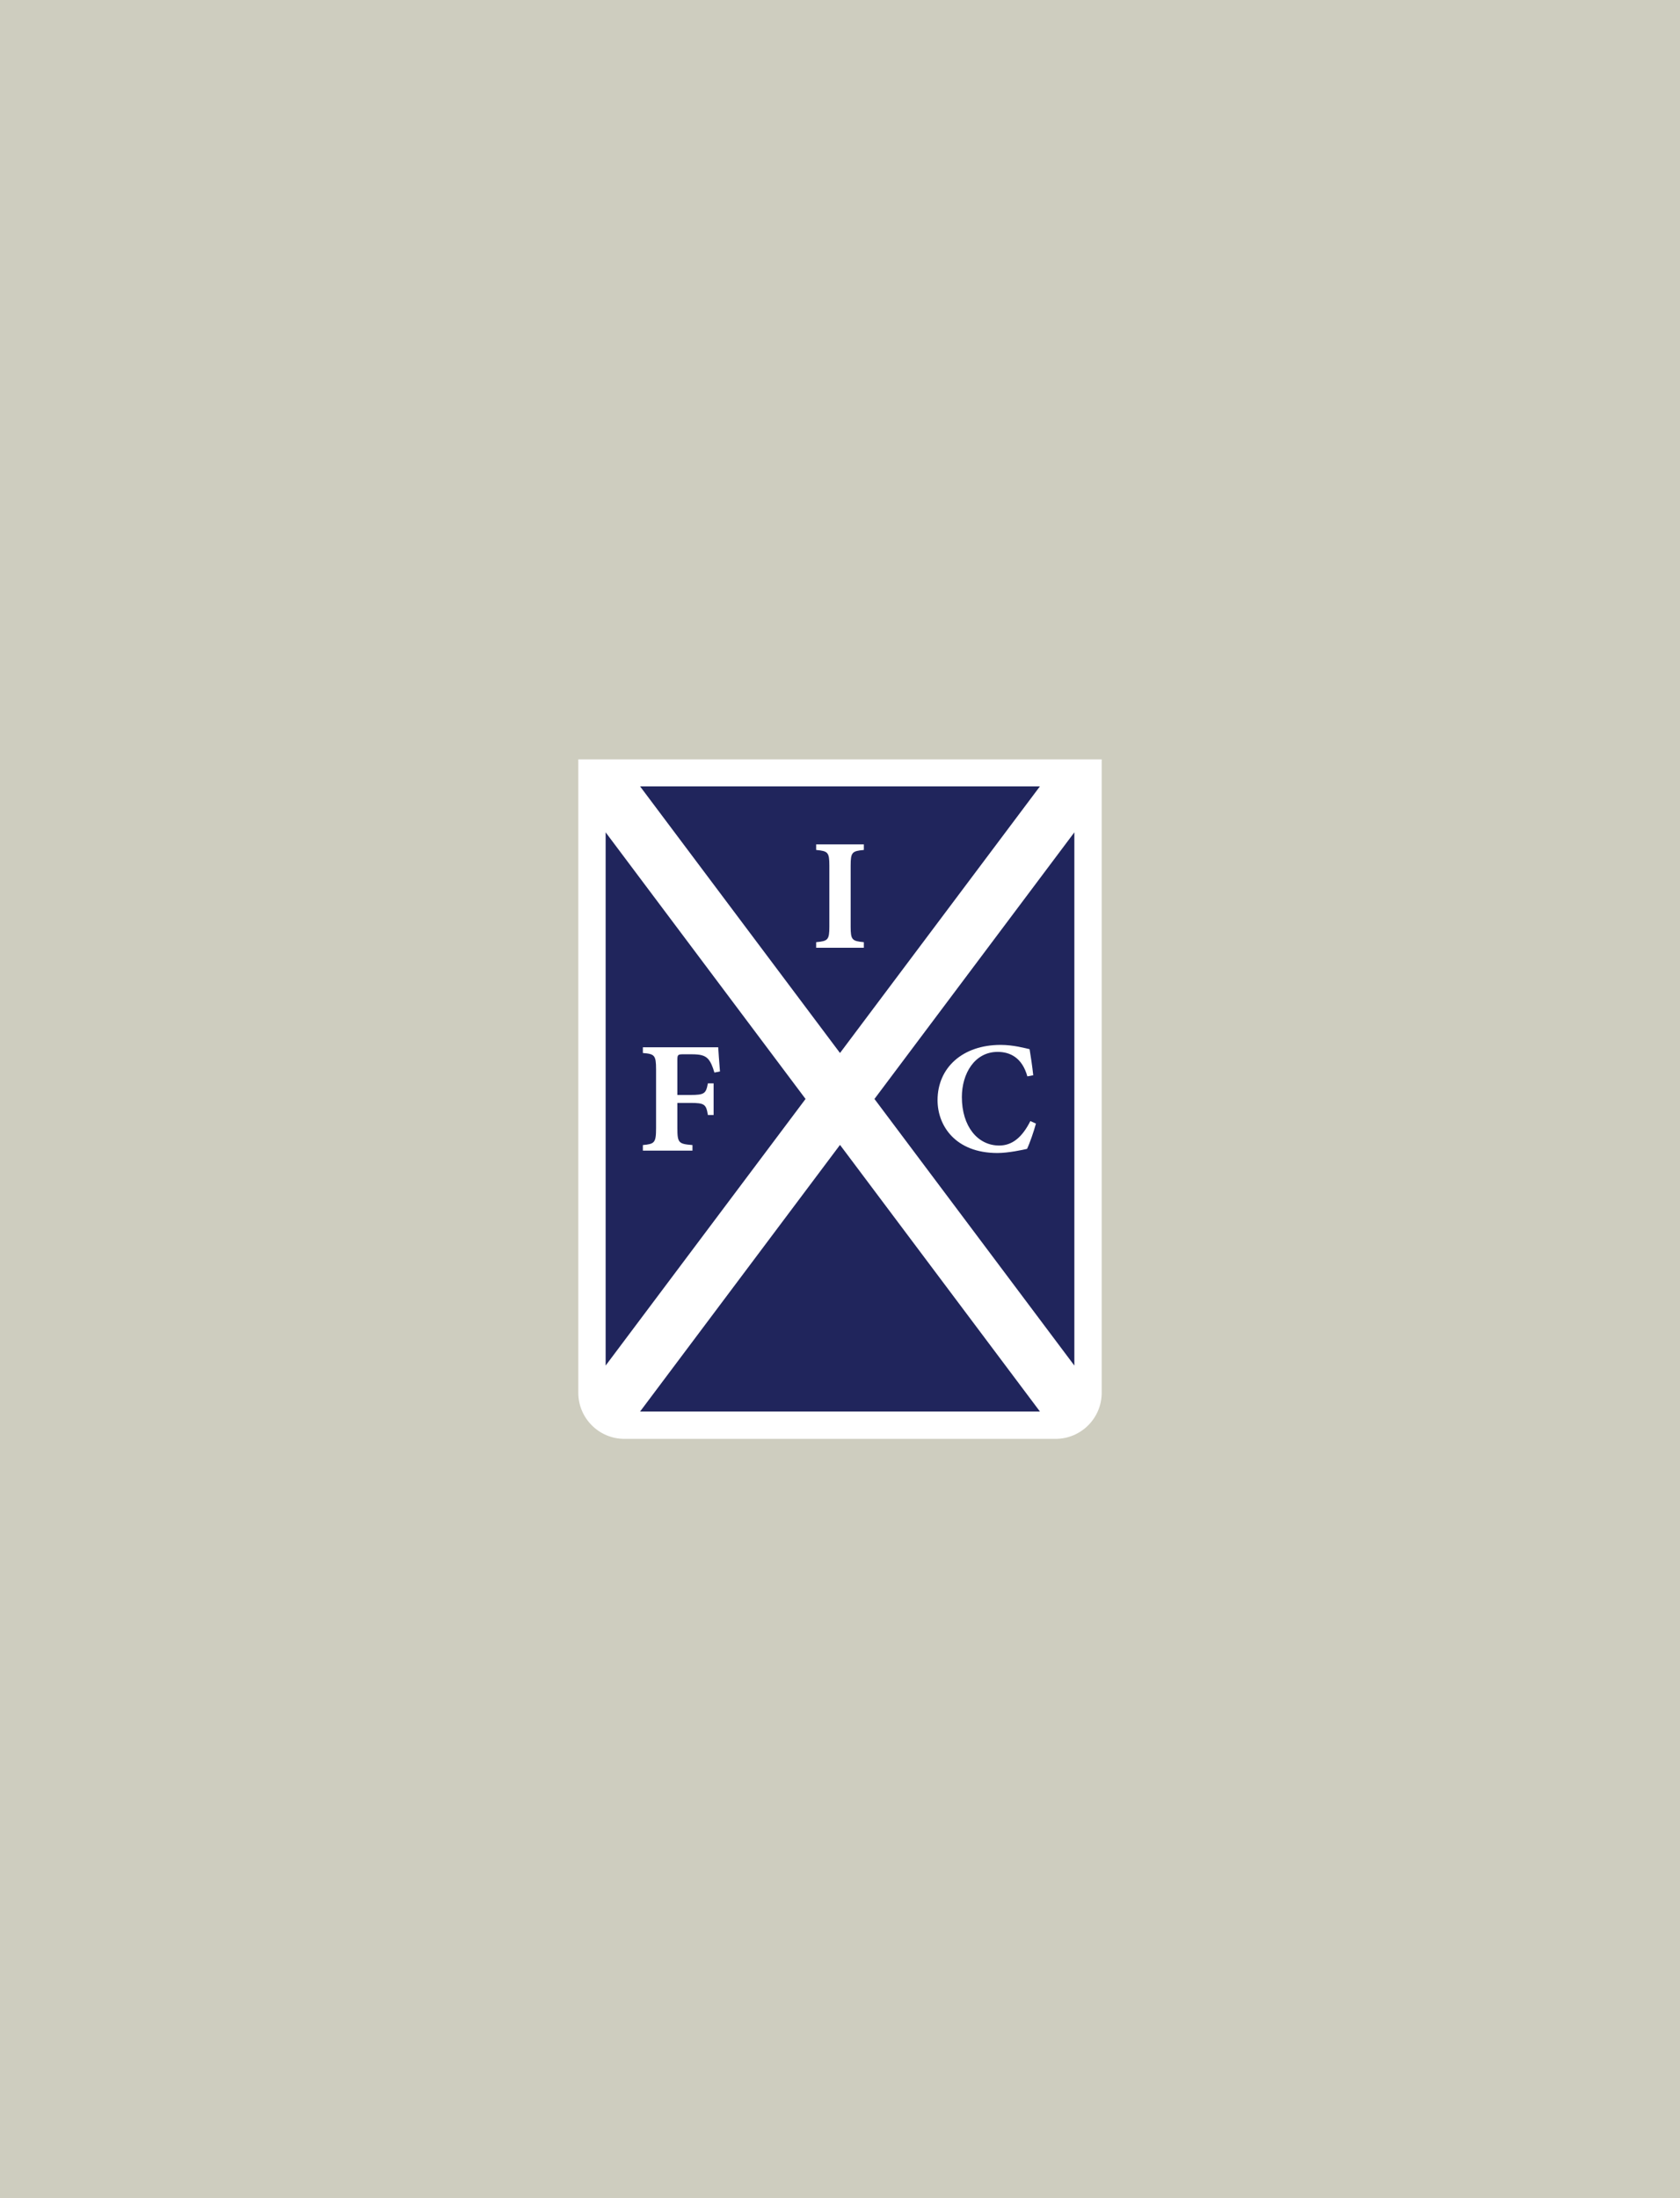 <!-- Generator: Adobe Illustrator 21.0.0, SVG Export Plug-In  -->
<svg version="1.1"
	 xmlns="http://www.w3.org/2000/svg" xmlns:xlink="http://www.w3.org/1999/xlink" xmlns:a="http://ns.adobe.com/AdobeSVGViewerExtensions/3.0/"
	 x="0px" y="0px" width="344px" height="450px" viewBox="0 0 344 450" style="enable-background:new 0 0 344 450;"
	 xml:space="preserve">
<style type="text/css">
	.st0{fill:#CECDBF;}
	.st1{fill:#FFFFFF;}
	.st2{fill:#20255C;}
</style>
<defs>
</defs>
<rect class="st0" width="344" height="450"/>
<g>
	<path class="st1" d="M118.413,155.451v129.66c0,5.205,4.235,9.438,9.438,9.438h88.297c5.204,0,9.438-4.233,9.438-9.438v-129.66
		H118.413z"/>
	<g>
		<path class="st2" d="M124.012,170.387v109.157l40.934-54.578L124.012,170.387z"/>
		<path class="st2" d="M212.934,160.982h-81.868l40.934,54.579L212.934,160.982z"/>
		<path class="st2" d="M179.054,224.967l40.933,54.578V170.387L179.054,224.967z"/>
		<path class="st2" d="M172.001,234.371l-40.934,54.578h81.868L172.001,234.371z"/>
	</g>
	<path class="st1" d="M141.334,224.152c2.93,0,3.222-0.293,3.614-2.375h1.171v6.476h-1.171c-0.359-2.212-0.684-2.473-3.614-2.473
		h-2.635v5.142c0,3.059,0.26,3.255,3.091,3.483v1.139h-10.155v-1.139c2.377-0.228,2.702-0.424,2.702-3.483v-12.009
		c0-2.929-0.325-3.157-2.702-3.352v-1.172h15.428c0.033,0.553,0.195,3.059,0.358,4.947l-1.139,0.228
		c-0.358-1.237-0.749-2.181-1.302-2.799c-0.684-0.715-1.561-0.944-3.385-0.944h-1.627c-1.138,0-1.269,0.065-1.269,1.14v7.192
		H141.334z"/>
	<path class="st1" d="M167.118,192.872c2.409-0.228,2.702-0.455,2.702-3.189v-12.466c0-2.766-0.294-2.994-2.702-3.222v-1.138h9.764
		v1.138c-2.408,0.228-2.7,0.456-2.7,3.222v12.466c0,2.734,0.292,2.961,2.7,3.189v1.14h-9.764V192.872z"/>
	<path class="st1" d="M210.299,235.185c-0.846,0.197-3.84,0.848-6.053,0.848c-8.658,0-12.271-5.632-12.271-10.806
		c0-6.673,5.142-11.326,12.921-11.326c2.637,0,5.044,0.684,5.924,0.878c0.293,1.791,0.521,3.287,0.748,5.338l-1.205,0.229
		c-1.073-3.873-3.579-5.013-6.087-5.013c-4.719,0-7.322,4.459-7.322,9.244c0,5.988,3.222,9.926,7.648,9.926
		c2.701,0,4.719-1.723,6.379-5.012l1.139,0.521C211.699,231.573,210.853,234.046,210.299,235.185z"/>
</g>
</svg>